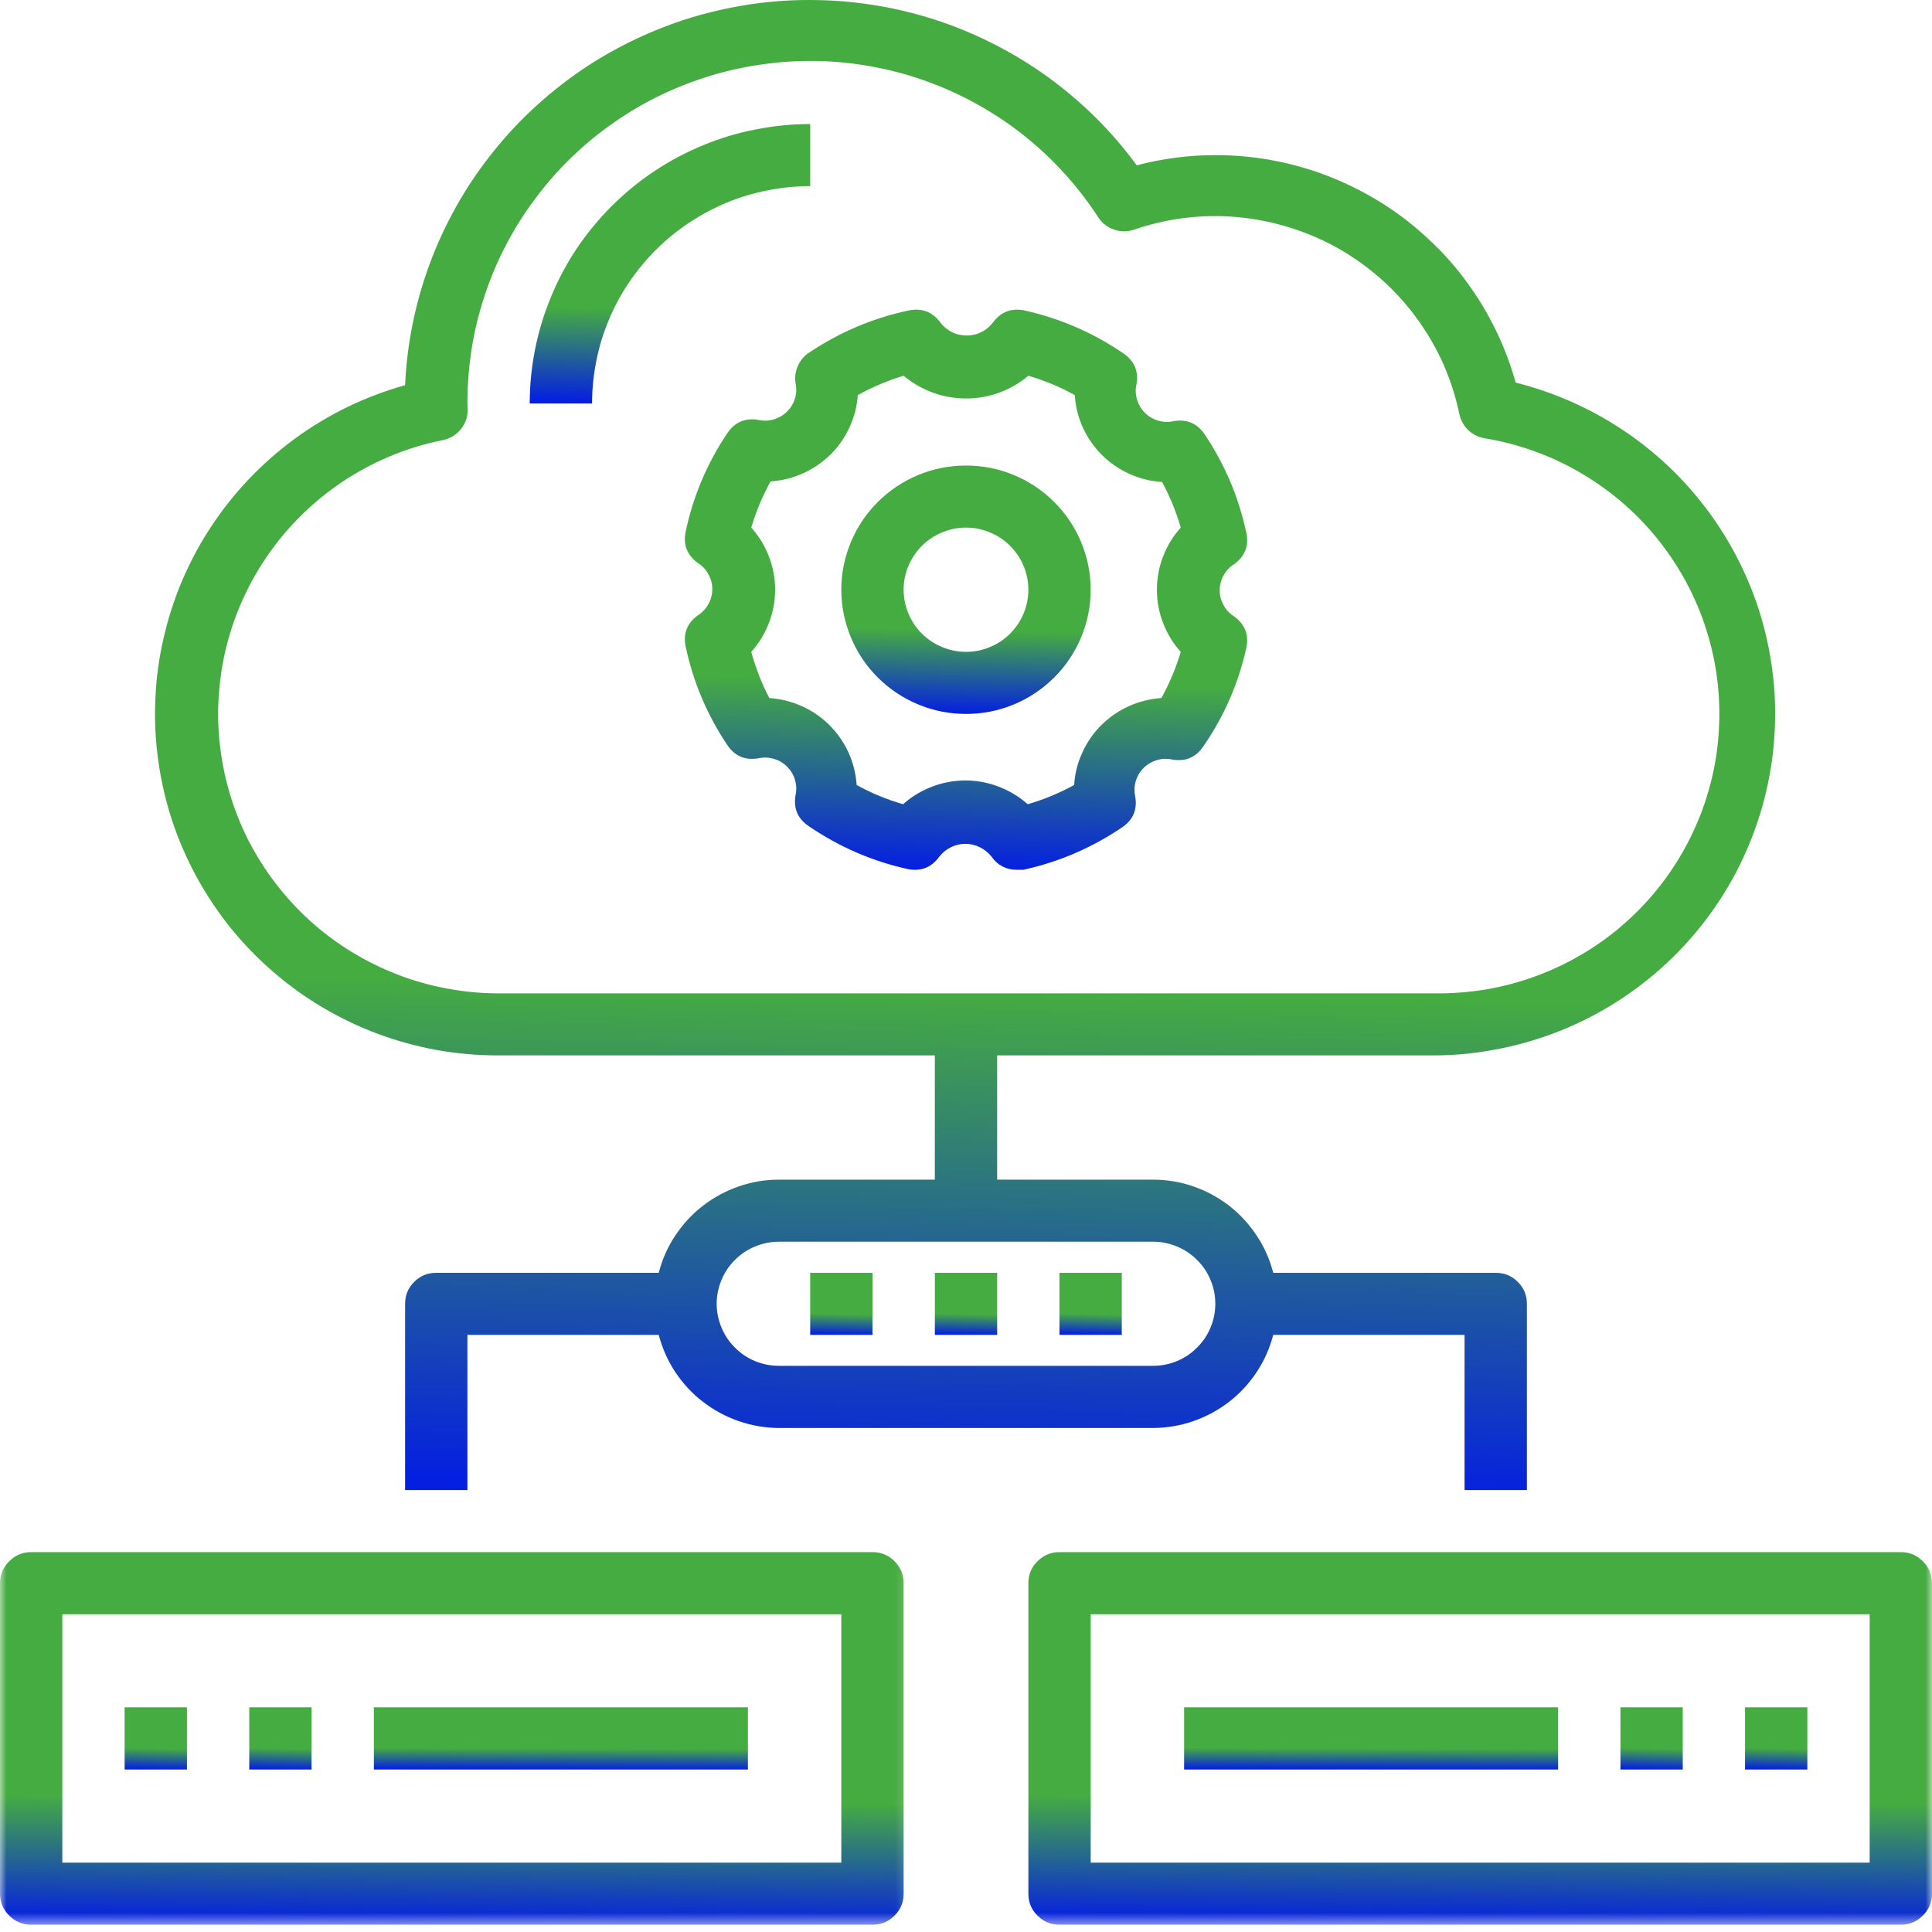 <?xml version="1.0" encoding="utf-8"?>
<svg xmlns="http://www.w3.org/2000/svg" width="150" height="150" viewBox="0 0 150 150" fill="none">
<path d="M61.763 29.735C61.853 30.135 61.843 30.536 61.723 30.927C61.613 31.317 61.403 31.658 61.112 31.948C60.822 32.239 60.481 32.439 60.08 32.559C59.69 32.68 59.289 32.69 58.888 32.599C57.857 32.429 57.045 32.77 56.464 33.641C54.892 35.985 53.81 38.539 53.229 41.304C53.029 42.316 53.359 43.117 54.191 43.718C54.541 43.938 54.812 44.229 55.002 44.589C55.202 44.94 55.303 45.331 55.303 45.741C55.303 46.152 55.202 46.533 55.002 46.893C54.812 47.254 54.541 47.544 54.191 47.765C53.359 48.366 53.029 49.167 53.229 50.169C53.81 52.933 54.892 55.487 56.464 57.841C57.045 58.703 57.857 59.053 58.888 58.873C59.289 58.783 59.69 58.803 60.08 58.913C60.481 59.033 60.822 59.234 61.112 59.524C61.403 59.815 61.613 60.155 61.723 60.556C61.843 60.947 61.853 61.337 61.763 61.748C61.593 62.77 61.934 63.571 62.805 64.152C65.159 65.755 67.723 66.867 70.498 67.478C71.509 67.668 72.321 67.347 72.922 66.516C73.162 66.205 73.463 65.955 73.823 65.785C74.174 65.604 74.555 65.514 74.955 65.514C75.346 65.514 75.727 65.604 76.087 65.785C76.438 65.955 76.738 66.205 76.989 66.516C77.459 67.187 78.12 67.528 78.942 67.528H79.453C82.207 66.927 84.761 65.825 87.095 64.252C87.967 63.671 88.317 62.87 88.137 61.838C88.047 61.437 88.067 61.037 88.177 60.646C88.297 60.255 88.498 59.915 88.788 59.624C89.079 59.334 89.429 59.134 89.82 59.013C90.221 58.893 90.611 58.883 91.022 58.973C92.054 59.144 92.855 58.803 93.436 57.932C95.049 55.598 96.16 53.044 96.772 50.269C96.972 49.257 96.641 48.456 95.81 47.855C95.459 47.635 95.189 47.344 94.999 46.983C94.798 46.633 94.698 46.242 94.698 45.831C94.698 45.421 94.798 45.04 94.999 44.679C95.189 44.319 95.459 44.029 95.81 43.808C96.641 43.207 96.972 42.406 96.772 41.404C96.191 38.639 95.109 36.085 93.536 33.731C92.955 32.87 92.144 32.519 91.112 32.7C90.711 32.79 90.311 32.77 89.92 32.66C89.519 32.539 89.179 32.339 88.888 32.048C88.598 31.758 88.397 31.418 88.277 31.017C88.157 30.626 88.147 30.226 88.237 29.825C88.408 28.803 88.067 28.002 87.195 27.421C84.842 25.818 82.277 24.706 79.503 24.095C78.491 23.905 77.68 24.226 77.079 25.057C76.838 25.367 76.538 25.618 76.177 25.788C75.827 25.968 75.446 26.049 75.045 26.049C74.655 26.049 74.274 25.968 73.913 25.788C73.563 25.618 73.262 25.367 73.022 25.057C72.421 24.226 71.61 23.905 70.598 24.095C67.823 24.676 65.259 25.758 62.905 27.321C62.484 27.571 62.174 27.922 61.974 28.352C61.763 28.793 61.693 29.254 61.763 29.735ZM66.601 30.676C67.733 30.045 68.925 29.544 70.157 29.174C70.838 29.745 71.59 30.175 72.431 30.486C73.262 30.786 74.114 30.937 75.005 30.937C75.887 30.937 76.748 30.786 77.579 30.486C78.411 30.175 79.162 29.745 79.843 29.174C81.095 29.544 82.297 30.035 83.449 30.676C83.499 31.548 83.71 32.389 84.07 33.19C84.441 33.992 84.932 34.703 85.553 35.324C86.174 35.945 86.895 36.436 87.696 36.796C88.498 37.157 89.339 37.367 90.221 37.417C90.832 38.549 91.322 39.731 91.673 40.963C91.072 41.624 90.621 42.376 90.301 43.207C89.98 44.038 89.82 44.9 89.82 45.781C89.82 46.673 89.98 47.534 90.301 48.366C90.621 49.197 91.072 49.948 91.673 50.609C91.302 51.861 90.802 53.053 90.171 54.195C89.289 54.255 88.448 54.466 87.646 54.826C86.845 55.187 86.134 55.678 85.503 56.299C84.882 56.92 84.391 57.631 84.03 58.432C83.66 59.234 83.449 60.075 83.399 60.947C82.247 61.578 81.045 62.078 79.793 62.439C79.122 61.848 78.381 61.397 77.54 61.077C76.708 60.756 75.847 60.596 74.955 60.596C74.064 60.596 73.192 60.756 72.361 61.077C71.529 61.397 70.778 61.848 70.117 62.439C68.855 62.078 67.653 61.578 66.511 60.947C66.451 60.075 66.241 59.234 65.88 58.432C65.519 57.631 65.019 56.92 64.398 56.299C63.777 55.678 63.065 55.187 62.254 54.826C61.453 54.466 60.611 54.255 59.73 54.195C59.129 53.053 58.668 51.852 58.328 50.609C58.928 49.948 59.379 49.197 59.7 48.366C60.02 47.534 60.181 46.673 60.181 45.781C60.181 44.9 60.02 44.038 59.7 43.207C59.379 42.376 58.928 41.624 58.328 40.963C58.698 39.711 59.199 38.519 59.83 37.377C60.712 37.317 61.553 37.107 62.354 36.746C63.156 36.386 63.867 35.895 64.498 35.274C65.119 34.653 65.61 33.942 65.97 33.14C66.341 32.339 66.551 31.498 66.601 30.626V30.676Z" fill="url(#paint0_linear_966_1443)"/>
<path d="M75.005 55.428C76.287 55.428 77.519 55.187 78.701 54.696C79.893 54.205 80.935 53.504 81.846 52.603C82.748 51.701 83.449 50.66 83.94 49.478C84.431 48.296 84.681 47.064 84.681 45.781C84.681 44.509 84.431 43.277 83.94 42.095C83.449 40.913 82.748 39.872 81.846 38.97C80.935 38.069 79.893 37.367 78.701 36.877C77.519 36.386 76.287 36.145 75.005 36.145C73.713 36.145 72.481 36.386 71.299 36.877C70.107 37.367 69.065 38.069 68.154 38.97C67.252 39.872 66.551 40.913 66.06 42.095C65.569 43.277 65.319 44.509 65.319 45.781C65.319 47.064 65.569 48.296 66.06 49.478C66.551 50.66 67.252 51.701 68.154 52.603C69.065 53.504 70.107 54.205 71.299 54.696C72.481 55.187 73.713 55.428 75.005 55.428ZM75.005 40.963C75.646 40.963 76.257 41.084 76.848 41.334C77.449 41.574 77.97 41.925 78.421 42.376C78.871 42.827 79.222 43.347 79.472 43.938C79.713 44.529 79.843 45.15 79.843 45.781C79.843 46.422 79.713 47.044 79.472 47.635C79.222 48.225 78.871 48.746 78.421 49.197C77.97 49.648 77.449 49.998 76.848 50.239C76.257 50.489 75.646 50.609 75.005 50.609C74.364 50.609 73.743 50.489 73.152 50.239C72.561 49.998 72.03 49.648 71.579 49.197C71.129 48.746 70.778 48.225 70.528 47.635C70.287 47.044 70.157 46.422 70.157 45.781C70.157 45.15 70.287 44.529 70.528 43.938C70.778 43.347 71.129 42.827 71.579 42.376C72.03 41.925 72.561 41.574 73.152 41.334C73.743 41.084 74.364 40.963 75.005 40.963Z" fill="url(#paint1_linear_966_1443)"/>
<path d="M38.714 81.942H72.58V91.588H60.48C59.418 91.588 58.376 91.758 57.365 92.109C56.353 92.459 55.422 92.96 54.58 93.611C53.729 94.262 53.017 95.043 52.426 95.935C51.836 96.816 51.415 97.778 51.144 98.82H33.866C33.205 98.82 32.634 99.05 32.163 99.521C31.682 99.992 31.452 100.563 31.452 101.224V115.688H36.29V103.638H51.144C51.415 104.669 51.836 105.631 52.426 106.522C53.017 107.414 53.729 108.185 54.58 108.836C55.422 109.487 56.353 109.988 57.365 110.339C58.376 110.689 59.418 110.86 60.48 110.87H89.518C90.59 110.86 91.632 110.689 92.643 110.339C93.655 109.988 94.577 109.487 95.428 108.836C96.269 108.185 96.981 107.414 97.572 106.522C98.163 105.631 98.583 104.669 98.854 103.638H113.708V115.688H118.547V101.224C118.547 100.563 118.316 99.992 117.835 99.521C117.365 99.05 116.794 98.82 116.133 98.82H98.854C98.583 97.778 98.163 96.816 97.572 95.935C96.981 95.043 96.269 94.262 95.428 93.611C94.577 92.96 93.655 92.459 92.643 92.109C91.632 91.758 90.59 91.588 89.518 91.588H77.418V81.942H111.294C112.897 81.942 114.49 81.791 116.072 81.491C117.655 81.2 119.198 80.77 120.7 80.199C122.203 79.628 123.645 78.927 125.017 78.095C126.39 77.264 127.682 76.312 128.884 75.25C130.086 74.189 131.178 73.027 132.169 71.765C133.161 70.502 134.032 69.16 134.784 67.738C135.525 66.316 136.136 64.843 136.617 63.311C137.097 61.788 137.428 60.225 137.628 58.633C137.819 57.04 137.869 55.447 137.779 53.845C137.678 52.252 137.438 50.669 137.057 49.117C136.677 47.554 136.156 46.052 135.495 44.589C134.834 43.127 134.052 41.735 133.141 40.412C132.229 39.09 131.208 37.868 130.076 36.726C128.944 35.594 127.712 34.563 126.39 33.651C125.067 32.74 123.675 31.948 122.213 31.287C120.75 30.626 119.238 30.095 117.675 29.705C117.325 28.442 116.874 27.221 116.323 26.029C115.772 24.847 115.131 23.705 114.39 22.623C113.658 21.541 112.837 20.519 111.936 19.568C111.024 18.626 110.052 17.755 109.011 16.953C107.959 16.162 106.857 15.461 105.695 14.85C104.533 14.239 103.331 13.718 102.089 13.297C100.837 12.887 99.565 12.566 98.273 12.356C96.971 12.145 95.668 12.045 94.356 12.045C92.293 12.045 90.26 12.306 88.256 12.837C87.305 11.534 86.253 10.312 85.111 9.17C83.969 8.039 82.737 6.987 81.435 6.035C80.123 5.084 78.76 4.242 77.318 3.501C75.885 2.76 74.393 2.129 72.861 1.618C71.328 1.107 69.765 0.716 68.163 0.446C66.57 0.176 64.967 0.025 63.345 0.005C61.732 -0.025 60.119 0.075 58.517 0.296C56.914 0.526 55.341 0.867 53.789 1.327C52.236 1.798 50.734 2.379 49.281 3.07C47.819 3.771 46.416 4.573 45.084 5.484C43.752 6.396 42.5 7.408 41.318 8.509C40.136 9.611 39.054 10.803 38.063 12.075C37.061 13.347 36.169 14.69 35.388 16.092C34.597 17.504 33.926 18.967 33.365 20.479C32.804 21.992 32.363 23.534 32.043 25.117C31.722 26.7 31.522 28.292 31.452 29.905C29.919 30.336 28.427 30.897 26.994 31.588C25.562 32.289 24.2 33.1 22.917 34.042C21.625 34.983 20.433 36.035 19.331 37.187C18.24 38.339 17.248 39.581 16.377 40.913C15.505 42.236 14.754 43.638 14.133 45.1C13.512 46.563 13.031 48.075 12.68 49.628C12.33 51.17 12.119 52.743 12.059 54.336C11.989 55.918 12.069 57.501 12.29 59.074C12.51 60.656 12.871 62.199 13.361 63.701C13.862 65.214 14.493 66.666 15.255 68.069C16.016 69.461 16.897 70.783 17.889 72.025C18.891 73.257 19.992 74.399 21.195 75.441C22.396 76.483 23.689 77.414 25.061 78.225C26.433 79.037 27.866 79.718 29.358 80.279C30.861 80.83 32.393 81.25 33.956 81.531C35.528 81.811 37.111 81.942 38.714 81.942ZM89.518 96.406C90.159 96.406 90.77 96.526 91.371 96.776C91.962 97.017 92.483 97.367 92.934 97.818C93.395 98.269 93.745 98.79 93.986 99.381C94.236 99.972 94.356 100.583 94.356 101.224C94.356 101.865 94.236 102.476 93.986 103.067C93.745 103.658 93.395 104.179 92.934 104.629C92.483 105.09 91.962 105.431 91.371 105.681C90.77 105.921 90.159 106.042 89.518 106.042H60.48C59.839 106.042 59.228 105.921 58.627 105.681C58.036 105.431 57.515 105.09 57.064 104.629C56.603 104.179 56.263 103.658 56.013 103.067C55.772 102.476 55.642 101.865 55.642 101.224C55.642 100.583 55.772 99.972 56.013 99.381C56.263 98.79 56.603 98.269 57.064 97.818C57.515 97.367 58.036 97.017 58.627 96.776C59.228 96.526 59.839 96.406 60.48 96.406H89.518ZM34.377 34.172C34.947 34.052 35.418 33.771 35.789 33.311C36.149 32.86 36.33 32.339 36.31 31.758L36.29 31.327C36.29 29.905 36.4 28.483 36.62 27.08C36.841 25.678 37.181 24.296 37.632 22.943C38.073 21.591 38.623 20.289 39.285 19.027C39.946 17.765 40.697 16.563 41.558 15.421C42.41 14.279 43.341 13.207 44.373 12.216C45.395 11.224 46.497 10.322 47.669 9.511C48.84 8.69 50.063 7.978 51.355 7.357C52.637 6.746 53.969 6.236 55.341 5.825C56.704 5.424 58.106 5.134 59.518 4.953C60.931 4.763 62.353 4.703 63.785 4.743C65.218 4.793 66.63 4.953 68.032 5.234C69.435 5.504 70.807 5.885 72.139 6.386C73.481 6.877 74.774 7.478 76.016 8.179C77.258 8.88 78.44 9.671 79.552 10.563C80.663 11.454 81.705 12.426 82.657 13.488C83.618 14.539 84.48 15.661 85.261 16.863C85.562 17.324 85.972 17.645 86.493 17.825C87.014 18.005 87.545 18.005 88.066 17.825C89.358 17.384 90.69 17.074 92.052 16.913C93.415 16.753 94.787 16.733 96.149 16.863C97.522 16.994 98.854 17.264 100.166 17.675C101.478 18.085 102.73 18.626 103.922 19.297C105.114 19.978 106.216 20.77 107.248 21.681C108.269 22.593 109.181 23.595 109.992 24.706C110.804 25.808 111.485 26.99 112.046 28.232C112.597 29.484 113.017 30.776 113.298 32.119C113.398 32.599 113.618 33.02 113.969 33.371C114.33 33.711 114.75 33.932 115.231 34.022C116.583 34.242 117.895 34.583 119.178 35.053C120.46 35.514 121.682 36.095 122.854 36.796C124.026 37.488 125.127 38.289 126.149 39.19C127.171 40.092 128.102 41.074 128.934 42.155C129.765 43.227 130.496 44.369 131.117 45.581C131.738 46.793 132.239 48.045 132.62 49.357C133.001 50.66 133.261 51.992 133.391 53.344C133.521 54.696 133.521 56.048 133.401 57.401C133.281 58.753 133.031 60.085 132.65 61.397C132.279 62.7 131.779 63.962 131.168 65.174C130.557 66.386 129.835 67.538 129.004 68.619C128.183 69.691 127.251 70.693 126.239 71.594C125.228 72.506 124.126 73.307 122.964 74.008C121.792 74.71 120.57 75.3 119.288 75.771C118.016 76.242 116.703 76.593 115.351 76.823C114.009 77.043 112.657 77.144 111.294 77.124H38.714C37.371 77.124 36.039 77.003 34.727 76.753C33.415 76.513 32.133 76.152 30.881 75.671C29.639 75.19 28.437 74.599 27.305 73.908C26.163 73.207 25.091 72.406 24.099 71.514C23.108 70.623 22.206 69.641 21.395 68.579C20.584 67.528 19.882 66.396 19.271 65.214C18.67 64.022 18.18 62.78 17.809 61.508C17.438 60.225 17.178 58.923 17.048 57.591C16.907 56.269 16.897 54.947 17.018 53.614C17.128 52.282 17.358 50.98 17.709 49.698C18.069 48.406 18.53 47.164 19.121 45.962C19.702 44.77 20.393 43.628 21.184 42.556C21.976 41.484 22.867 40.493 23.839 39.581C24.821 38.669 25.872 37.858 26.994 37.137C28.126 36.426 29.308 35.815 30.55 35.314C31.792 34.813 33.064 34.432 34.377 34.172Z" fill="url(#paint2_linear_966_1443)"/>
<path d="M62.905 14.45V9.631C61.472 9.631 60.06 9.772 58.658 10.052C57.255 10.323 55.893 10.733 54.571 11.284C53.249 11.825 51.996 12.496 50.804 13.288C49.612 14.079 48.521 14.98 47.509 15.982C46.497 16.994 45.596 18.085 44.794 19.267C44.003 20.459 43.332 21.702 42.791 23.024C42.24 24.336 41.83 25.698 41.549 27.09C41.269 28.493 41.128 29.895 41.128 31.328H45.967C45.967 30.216 46.077 29.124 46.297 28.032C46.507 26.95 46.828 25.889 47.259 24.867C47.679 23.845 48.2 22.873 48.821 21.952C49.442 21.03 50.143 20.179 50.925 19.398C51.716 18.606 52.568 17.915 53.499 17.294C54.42 16.683 55.392 16.162 56.424 15.732C57.446 15.311 58.507 14.99 59.599 14.78C60.691 14.56 61.793 14.45 62.905 14.45Z" fill="url(#paint3_linear_966_1443)"/>
<mask id="mask0_966_1443" style="mask-type:luminance" maskUnits="userSpaceOnUse" x="0" y="119" width="71" height="31">
<path d="M0 119.665H70.798V149.464H0V119.665Z" fill="white"/>
</mask>
<g mask="url(#mask0_966_1443)">
<path d="M2.414 149.434H67.743C68.414 149.434 68.985 149.194 69.456 148.723C69.926 148.253 70.157 147.692 70.157 147.02V122.92C70.157 122.249 69.926 121.688 69.456 121.218C68.985 120.747 68.414 120.506 67.743 120.506H2.414C1.753 120.506 1.182 120.747 0.711 121.218C0.24 121.688 0 122.249 0 122.92V147.02C0 147.692 0.24 148.253 0.711 148.723C1.182 149.194 1.753 149.434 2.414 149.434ZM4.838 125.334H65.319V144.616H4.838V125.334Z" fill="url(#paint4_linear_966_1443)"/>
</g>
<path d="M9.676 132.556H14.514V137.384H9.676V132.556Z" fill="url(#paint5_linear_966_1443)"/>
<path d="M19.352 132.556H24.19V137.384H19.352V132.556Z" fill="url(#paint6_linear_966_1443)"/>
<path d="M29.028 132.556H58.067V137.384H29.028V132.556Z" fill="url(#paint7_linear_966_1443)"/>
<mask id="mask1_966_1443" style="mask-type:luminance" maskUnits="userSpaceOnUse" x="78" y="119" width="72" height="31">
<path d="M78.491 119.665H150V149.464H78.491V119.665Z" fill="white"/>
</mask>
<g mask="url(#mask1_966_1443)">
<path d="M147.585 120.506H82.257C81.586 120.506 81.025 120.747 80.544 121.218C80.073 121.688 79.843 122.249 79.843 122.92V147.02C79.843 147.692 80.073 148.253 80.544 148.723C81.025 149.194 81.586 149.434 82.257 149.434H147.585C148.247 149.434 148.818 149.194 149.288 148.723C149.769 148.253 150 147.692 150 147.02V122.92C150 122.249 149.769 121.688 149.288 121.218C148.818 120.747 148.247 120.506 147.585 120.506ZM145.161 144.616H84.681V125.334H145.161V144.616Z" fill="url(#paint8_linear_966_1443)"/>
</g>
<path d="M135.485 132.556H140.323V137.384H135.485V132.556Z" fill="url(#paint9_linear_966_1443)"/>
<path d="M125.81 132.556H130.648V137.384H125.81V132.556Z" fill="url(#paint10_linear_966_1443)"/>
<path d="M91.934 132.556H120.972V137.384H91.934V132.556Z" fill="url(#paint11_linear_966_1443)"/>
<path d="M62.904 98.82H67.743V103.637H62.904V98.82Z" fill="url(#paint12_linear_966_1443)"/>
<path d="M72.582 98.82H77.42V103.637H72.582V98.82Z" fill="url(#paint13_linear_966_1443)"/>
<path d="M82.256 98.82H87.094V103.637H82.256V98.82Z" fill="url(#paint14_linear_966_1443)"/>
<defs>
<linearGradient id="paint0_linear_966_1443" x1="75.336" y1="52.914" x2="75" y2="67.531" gradientUnits="userSpaceOnUse">
<stop stop-color="#45AC41"/>
<stop offset="1" stop-color="#051FE1"/>
</linearGradient>
<linearGradient id="paint1_linear_966_1443" x1="75.149" y1="48.947" x2="75" y2="55.428" gradientUnits="userSpaceOnUse">
<stop stop-color="#45AC41"/>
<stop offset="1" stop-color="#051FE1"/>
</linearGradient>
<linearGradient id="paint2_linear_966_1443" x1="75.896" y1="76.806" x2="75.072" y2="115.691" gradientUnits="userSpaceOnUse">
<stop stop-color="#45AC41"/>
<stop offset="1" stop-color="#051FE1"/>
</linearGradient>
<linearGradient id="paint3_linear_966_1443" x1="52.184" y1="24.036" x2="52.017" y2="31.328" gradientUnits="userSpaceOnUse">
<stop stop-color="#45AC41"/>
<stop offset="1" stop-color="#051FE1"/>
</linearGradient>
<linearGradient id="paint4_linear_966_1443" x1="35.618" y1="139.712" x2="35.526" y2="149.439" gradientUnits="userSpaceOnUse">
<stop stop-color="#45AC41"/>
<stop offset="1" stop-color="#051FE1"/>
</linearGradient>
<linearGradient id="paint5_linear_966_1443" x1="12.132" y1="135.761" x2="12.095" y2="137.384" gradientUnits="userSpaceOnUse">
<stop stop-color="#45AC41"/>
<stop offset="1" stop-color="#051FE1"/>
</linearGradient>
<linearGradient id="paint6_linear_966_1443" x1="21.808" y1="135.761" x2="21.771" y2="137.384" gradientUnits="userSpaceOnUse">
<stop stop-color="#45AC41"/>
<stop offset="1" stop-color="#051FE1"/>
</linearGradient>
<linearGradient id="paint7_linear_966_1443" x1="43.771" y1="135.761" x2="43.765" y2="137.385" gradientUnits="userSpaceOnUse">
<stop stop-color="#45AC41"/>
<stop offset="1" stop-color="#051FE1"/>
</linearGradient>
<linearGradient id="paint8_linear_966_1443" x1="115.461" y1="139.712" x2="115.368" y2="149.439" gradientUnits="userSpaceOnUse">
<stop stop-color="#45AC41"/>
<stop offset="1" stop-color="#051FE1"/>
</linearGradient>
<linearGradient id="paint9_linear_966_1443" x1="137.942" y1="135.761" x2="137.904" y2="137.384" gradientUnits="userSpaceOnUse">
<stop stop-color="#45AC41"/>
<stop offset="1" stop-color="#051FE1"/>
</linearGradient>
<linearGradient id="paint10_linear_966_1443" x1="128.266" y1="135.761" x2="128.228" y2="137.384" gradientUnits="userSpaceOnUse">
<stop stop-color="#45AC41"/>
<stop offset="1" stop-color="#051FE1"/>
</linearGradient>
<linearGradient id="paint11_linear_966_1443" x1="106.676" y1="135.761" x2="106.67" y2="137.385" gradientUnits="userSpaceOnUse">
<stop stop-color="#45AC41"/>
<stop offset="1" stop-color="#051FE1"/>
</linearGradient>
<linearGradient id="paint12_linear_966_1443" x1="65.361" y1="102.018" x2="65.324" y2="103.637" gradientUnits="userSpaceOnUse">
<stop stop-color="#45AC41"/>
<stop offset="1" stop-color="#051FE1"/>
</linearGradient>
<linearGradient id="paint13_linear_966_1443" x1="75.038" y1="102.018" x2="75.001" y2="103.637" gradientUnits="userSpaceOnUse">
<stop stop-color="#45AC41"/>
<stop offset="1" stop-color="#051FE1"/>
</linearGradient>
<linearGradient id="paint14_linear_966_1443" x1="84.713" y1="102.018" x2="84.675" y2="103.637" gradientUnits="userSpaceOnUse">
<stop stop-color="#45AC41"/>
<stop offset="1" stop-color="#051FE1"/>
</linearGradient>
</defs>
</svg>